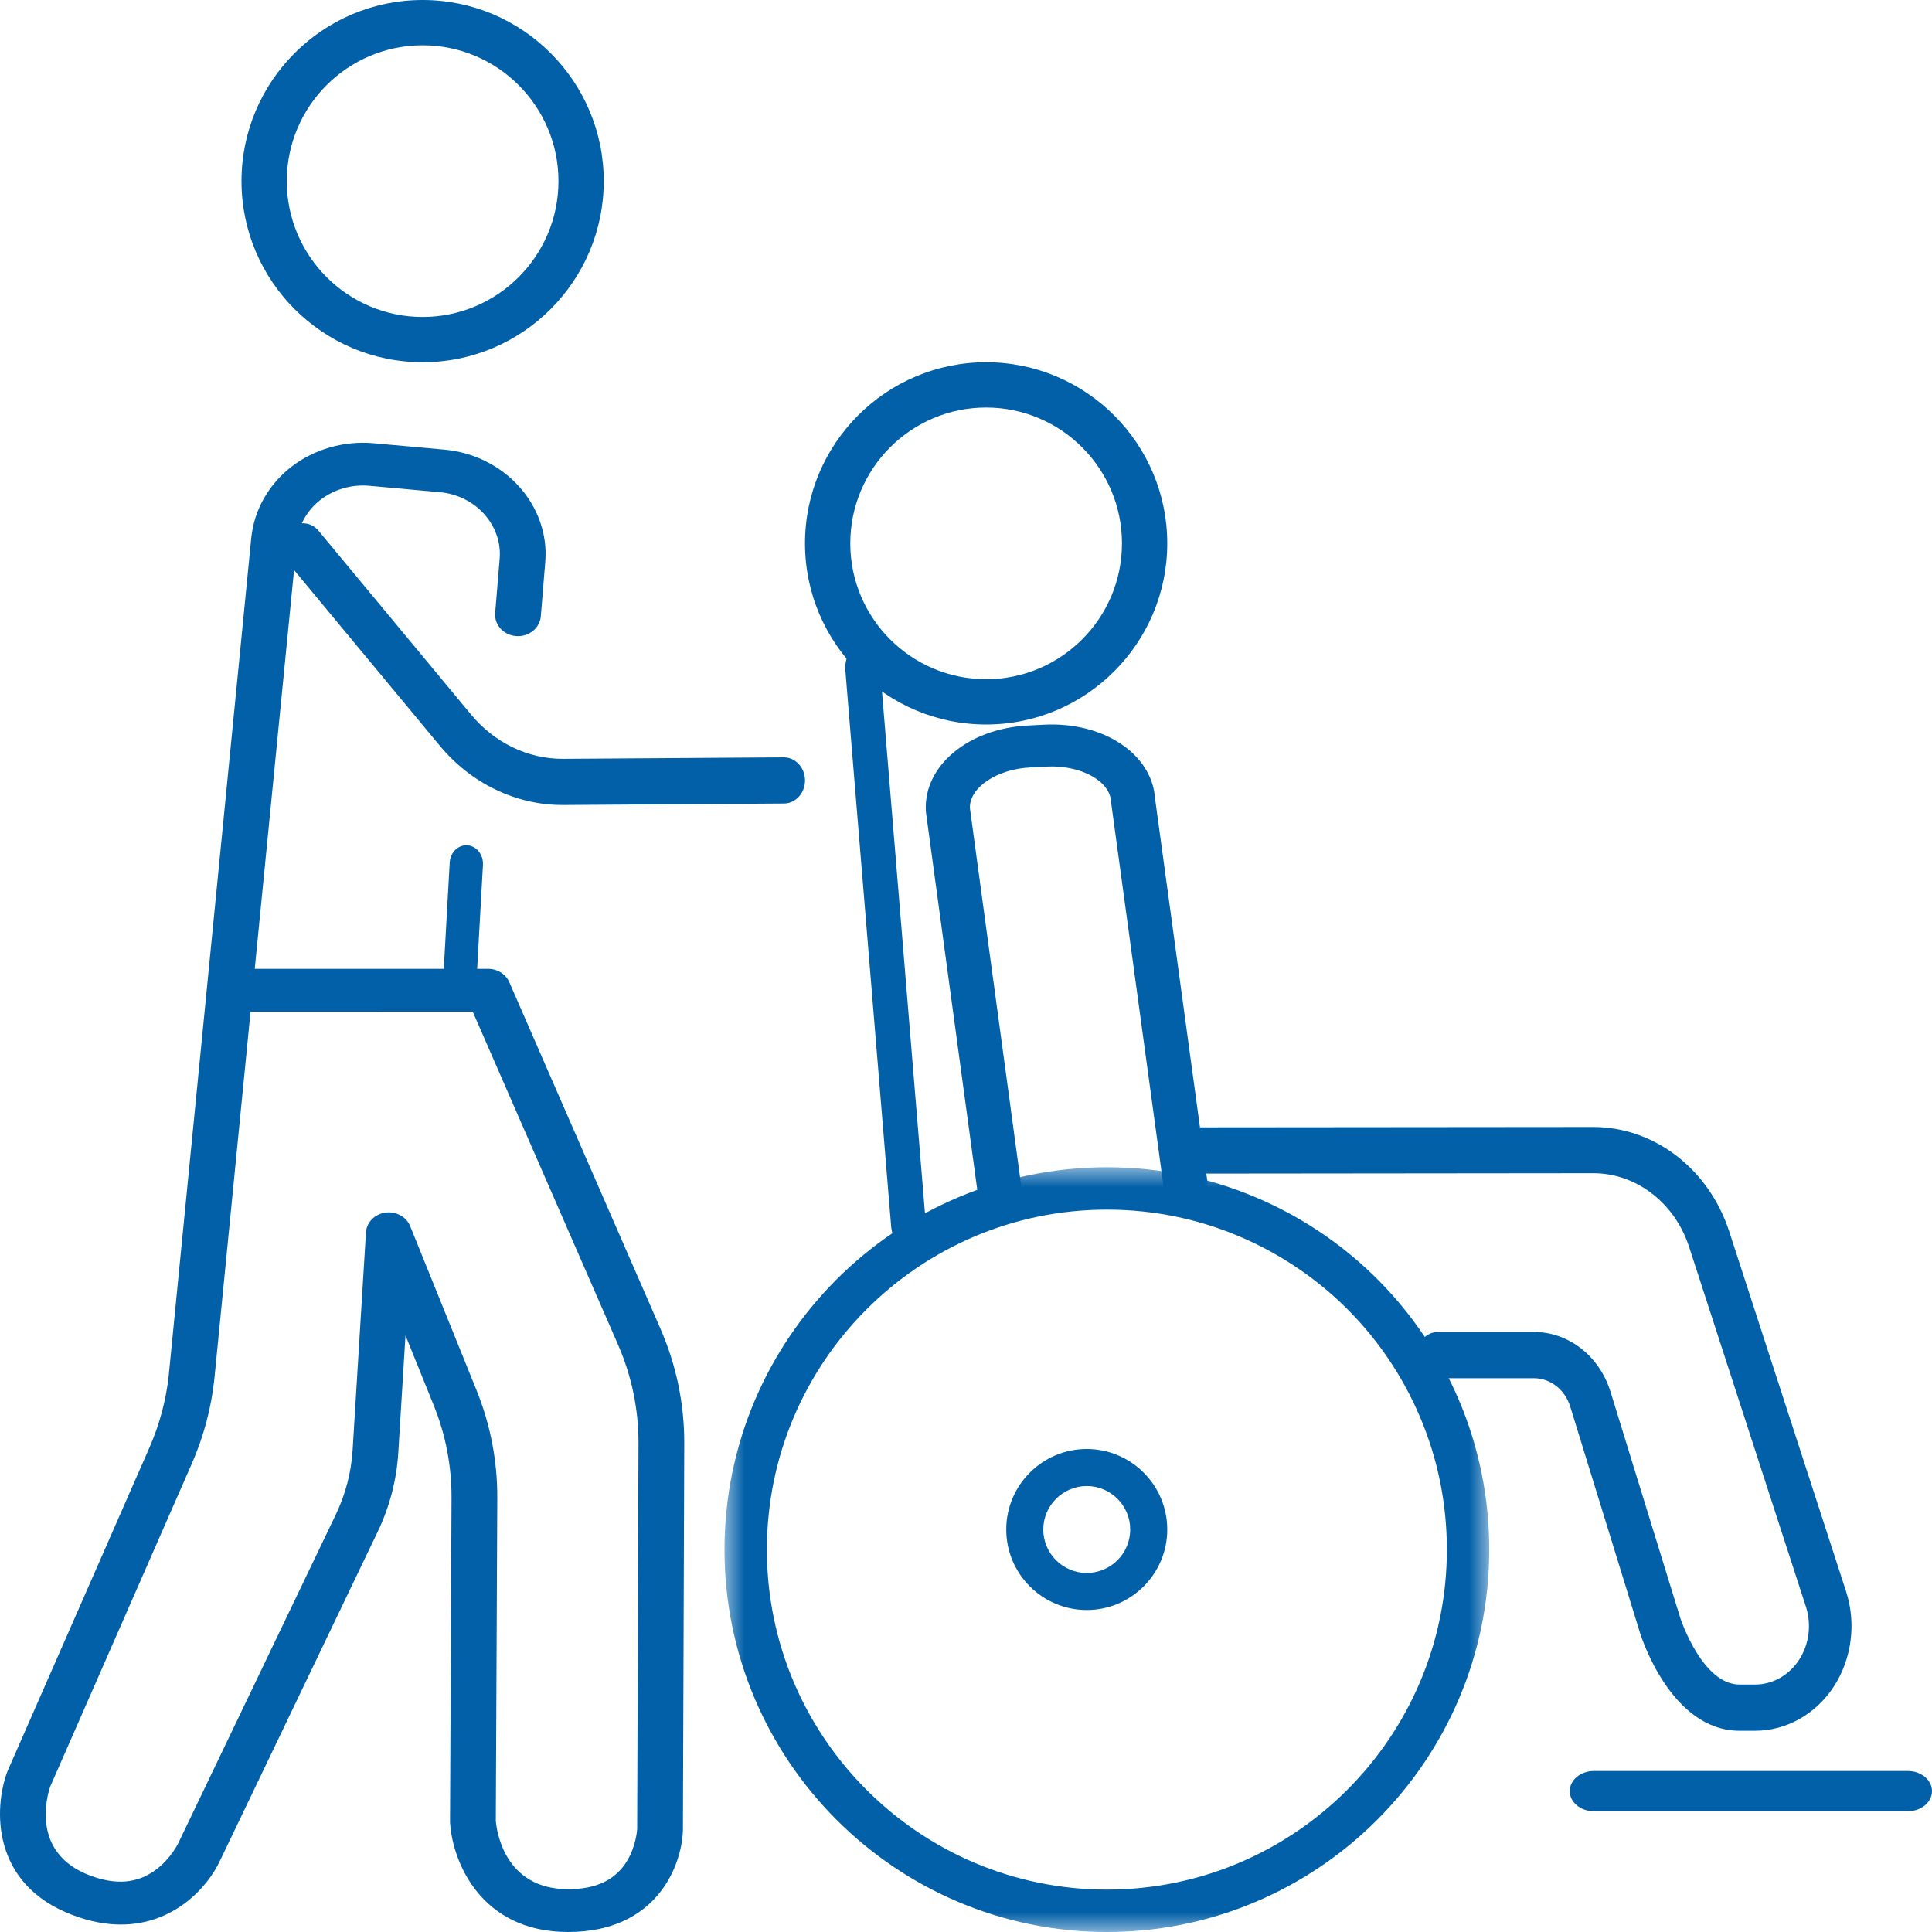 <svg xmlns="http://www.w3.org/2000/svg" xmlns:xlink="http://www.w3.org/1999/xlink" width="48px" height="48px" viewBox="0 0 48 48"><title>48F5BC97-702C-486A-B4F0-BBD1769F963B</title><defs><polygon id="path-1" points="0 0 19 0 19 19 0 19"></polygon></defs><g id="Industries-CI" stroke="none" stroke-width="1" fill="none" fill-rule="evenodd"><g id="CI-Industries-1280D_v1" transform="translate(-182, -4289)"><g id="Assited-Living-Icon" transform="translate(182, 4289)"><path d="M24.5,10.125 C22.639,10.125 21.125,11.639 21.125,13.5 C21.125,15.361 22.639,16.875 24.5,16.875 C26.361,16.875 27.875,15.361 27.875,13.5 C27.875,11.639 26.361,10.125 24.5,10.125 M24.5,18 C22.019,18 20,15.981 20,13.5 C20,11.019 22.019,9 24.5,9 C26.981,9 29,11.019 29,13.5 C29,15.981 26.981,18 24.5,18" id="Fill-1" fill="#0160A8"></path><path d="M10.5,1.125 C8.639,1.125 7.125,2.639 7.125,4.5 C7.125,6.361 8.639,7.875 10.5,7.875 C12.361,7.875 13.875,6.361 13.875,4.5 C13.875,2.639 12.361,1.125 10.5,1.125 M10.5,9 C8.019,9 6,6.981 6,4.5 C6,2.019 8.019,0 10.5,0 C12.981,0 15,2.019 15,4.5 C15,6.981 12.981,9 10.5,9" id="Fill-3" fill="#0160A8"></path><path d="M27,36.92 C26.405,36.92 25.92,37.405 25.92,38 C25.92,38.595 26.405,39.08 27,39.08 C27.595,39.08 28.08,38.595 28.08,38 C28.08,37.405 27.595,36.92 27,36.92 M27,40 C25.897,40 25,39.103 25,38 C25,36.897 25.897,36 27,36 C28.103,36 29,36.897 29,38 C29,39.103 28.103,40 27,40" id="Fill-5" fill="#0160A8"></path><g id="Group-9" transform="translate(18, 29)"><mask id="mask-2" fill="white"><use xlink:href="#path-1"></use></mask><g id="Clip-8"></g><path d="M9.5,1.053 C4.843,1.053 1.053,4.842 1.053,9.5 C1.053,14.158 4.843,17.947 9.5,17.947 C14.158,17.947 17.947,14.158 17.947,9.5 C17.947,8.351 17.72,7.238 17.274,6.191 C16.435,4.222 14.896,2.657 12.942,1.784 C11.857,1.299 10.699,1.053 9.5,1.053 M9.5,19 C4.262,19 0,14.738 0,9.5 C0,4.262 4.262,0 9.5,0 C10.848,0 12.15,0.277 13.371,0.822 C15.569,1.804 17.299,3.564 18.243,5.778 C18.745,6.956 19,8.209 19,9.5 C19,14.738 14.738,19 9.5,19" id="Fill-7" fill="#0160A8" mask="url(#mask-2)"></path></g><path d="M22.569,31 C22.353,31 22.166,30.777 22.141,30.475 L21.003,16.658 C20.976,16.333 21.146,16.04 21.382,16.004 C21.619,15.967 21.832,16.2 21.859,16.525 L22.997,30.342 C23.024,30.666 22.854,30.959 22.618,30.996 C22.601,30.999 22.585,31 22.569,31" id="Fill-10" fill="#0160A8"></path><path d="M13.975,20 C12.814,20 11.703,19.463 10.924,18.524 L7.136,13.958 C6.941,13.723 6.958,13.36 7.173,13.148 C7.389,12.936 7.721,12.954 7.916,13.189 L11.704,17.754 C12.284,18.453 13.111,18.853 13.975,18.853 C13.982,18.853 13.988,18.853 13.994,18.853 L19.471,18.816 L19.474,18.816 C19.763,18.816 19.998,19.07 20,19.386 C20.002,19.703 19.768,19.961 19.477,19.963 L14.001,20 C13.992,20 13.984,20 13.975,20" id="Fill-12" fill="#0160A8"></path><path d="M24.821,30 C24.549,30 24.314,29.808 24.278,29.546 L23.006,20.188 C23.005,20.175 23.003,20.162 23.003,20.149 C22.939,19.036 24.049,18.103 25.531,18.026 L25.941,18.005 C27.413,17.929 28.618,18.73 28.696,19.832 L29.995,29.34 C30.034,29.626 29.823,29.887 29.522,29.924 C29.222,29.961 28.947,29.76 28.908,29.475 L27.607,19.949 C27.605,19.936 27.604,19.923 27.603,19.91 C27.574,19.398 26.84,19.001 26.001,19.046 L25.59,19.067 C24.76,19.11 24.082,19.571 24.097,20.076 L25.365,29.412 C25.404,29.697 25.192,29.959 24.892,29.996 C24.868,29.999 24.844,30 24.821,30" id="Fill-14" fill="#0160A8"></path><path d="M43.606,43 L43.219,43 C41.514,43 40.776,40.664 40.745,40.565 L39.012,34.947 C38.882,34.525 38.519,34.241 38.108,34.241 L35.728,34.241 C35.437,34.241 35.2,33.983 35.2,33.666 C35.2,33.349 35.437,33.092 35.728,33.092 L38.108,33.092 C38.973,33.092 39.739,33.691 40.014,34.582 L41.747,40.2 C41.752,40.216 42.29,41.852 43.219,41.852 L43.606,41.852 C44.04,41.852 44.448,41.622 44.698,41.238 C44.948,40.854 45.011,40.36 44.867,39.916 L41.965,30.978 C41.609,29.884 40.653,29.148 39.585,29.148 L39.583,29.148 L29.529,29.158 L29.528,29.158 C29.237,29.158 29,28.901 29,28.584 C29,28.267 29.236,28.01 29.528,28.009 L39.582,28 L39.585,28 C41.1,28 42.457,29.043 42.962,30.596 L45.864,39.534 C46.122,40.328 46.009,41.213 45.561,41.901 C45.113,42.589 44.382,43 43.606,43" id="Fill-16" fill="#0160A8"></path><path d="M12.318,45.236 C12.336,45.46 12.517,46.937 14.116,46.937 C14.814,46.937 15.293,46.707 15.579,46.234 C15.8,45.868 15.828,45.48 15.83,45.438 L15.863,35.859 C15.866,35.013 15.694,34.187 15.353,33.404 L11.744,25.133 L6.225,25.134 L5.325,34.266 C5.247,34.992 5.058,35.697 4.764,36.367 L1.247,44.388 C1.174,44.602 0.75,46.035 2.232,46.595 C2.88,46.84 3.415,46.794 3.87,46.456 C4.242,46.179 4.423,45.806 4.425,45.802 L8.341,37.633 C8.586,37.123 8.727,36.581 8.761,36.023 L9.092,30.622 C9.107,30.372 9.308,30.165 9.573,30.127 C9.838,30.089 10.096,30.23 10.191,30.464 L11.835,34.529 C12.184,35.391 12.359,36.296 12.355,37.218 L12.318,45.236 Z M14.116,48 C11.922,48 11.237,46.222 11.182,45.282 C11.181,45.271 11.181,45.261 11.181,45.25 L11.218,37.214 C11.222,36.422 11.072,35.645 10.772,34.905 L10.074,33.179 L9.896,36.084 C9.854,36.772 9.68,37.439 9.378,38.067 L5.464,46.232 C5.174,46.862 4.342,47.815 3.003,47.815 C2.641,47.815 2.242,47.745 1.806,47.58 C-0.227,46.812 -0.15,44.923 0.176,44.032 C0.179,44.022 0.183,44.012 0.188,44.002 L3.713,35.964 C3.965,35.388 4.127,34.783 4.193,34.164 L6.243,13.363 C6.31,12.679 6.674,12.035 7.24,11.597 C7.806,11.159 8.55,10.946 9.282,11.012 L11.04,11.171 C12.538,11.306 13.662,12.557 13.547,13.96 L13.436,15.314 C13.411,15.606 13.139,15.826 12.825,15.803 C12.512,15.78 12.278,15.525 12.302,15.232 L12.414,13.878 C12.482,13.049 11.817,12.309 10.931,12.229 L9.172,12.069 C8.74,12.03 8.3,12.157 7.965,12.416 C7.63,12.675 7.415,13.055 7.375,13.46 L6.329,24.071 L12.126,24.07 C12.357,24.07 12.565,24.201 12.653,24.401 L16.405,33.003 C16.803,33.915 17.003,34.877 17,35.863 L16.967,45.45 C16.967,45.454 16.967,45.457 16.967,45.46 C16.946,46.339 16.324,48 14.116,48 L14.116,48 Z" id="Fill-18" fill="#0160A8"></path><path d="M47.399,45 L39.601,45 C39.269,45 39,44.776 39,44.5 C39,44.224 39.269,44 39.601,44 L47.399,44 C47.731,44 48,44.224 48,44.5 C48,44.776 47.731,45 47.399,45" id="Fill-20" fill="#0160A8"></path><path d="M11.414,25 C11.405,25 11.397,25 11.388,24.999 C11.16,24.983 10.987,24.765 11.001,24.512 L11.173,21.431 C11.188,21.178 11.384,20.985 11.612,21.001 C11.84,21.017 12.013,21.235 11.999,21.488 L11.827,24.569 C11.813,24.813 11.631,25 11.414,25" id="Fill-22" fill="#0160A8"></path></g></g></g></svg>